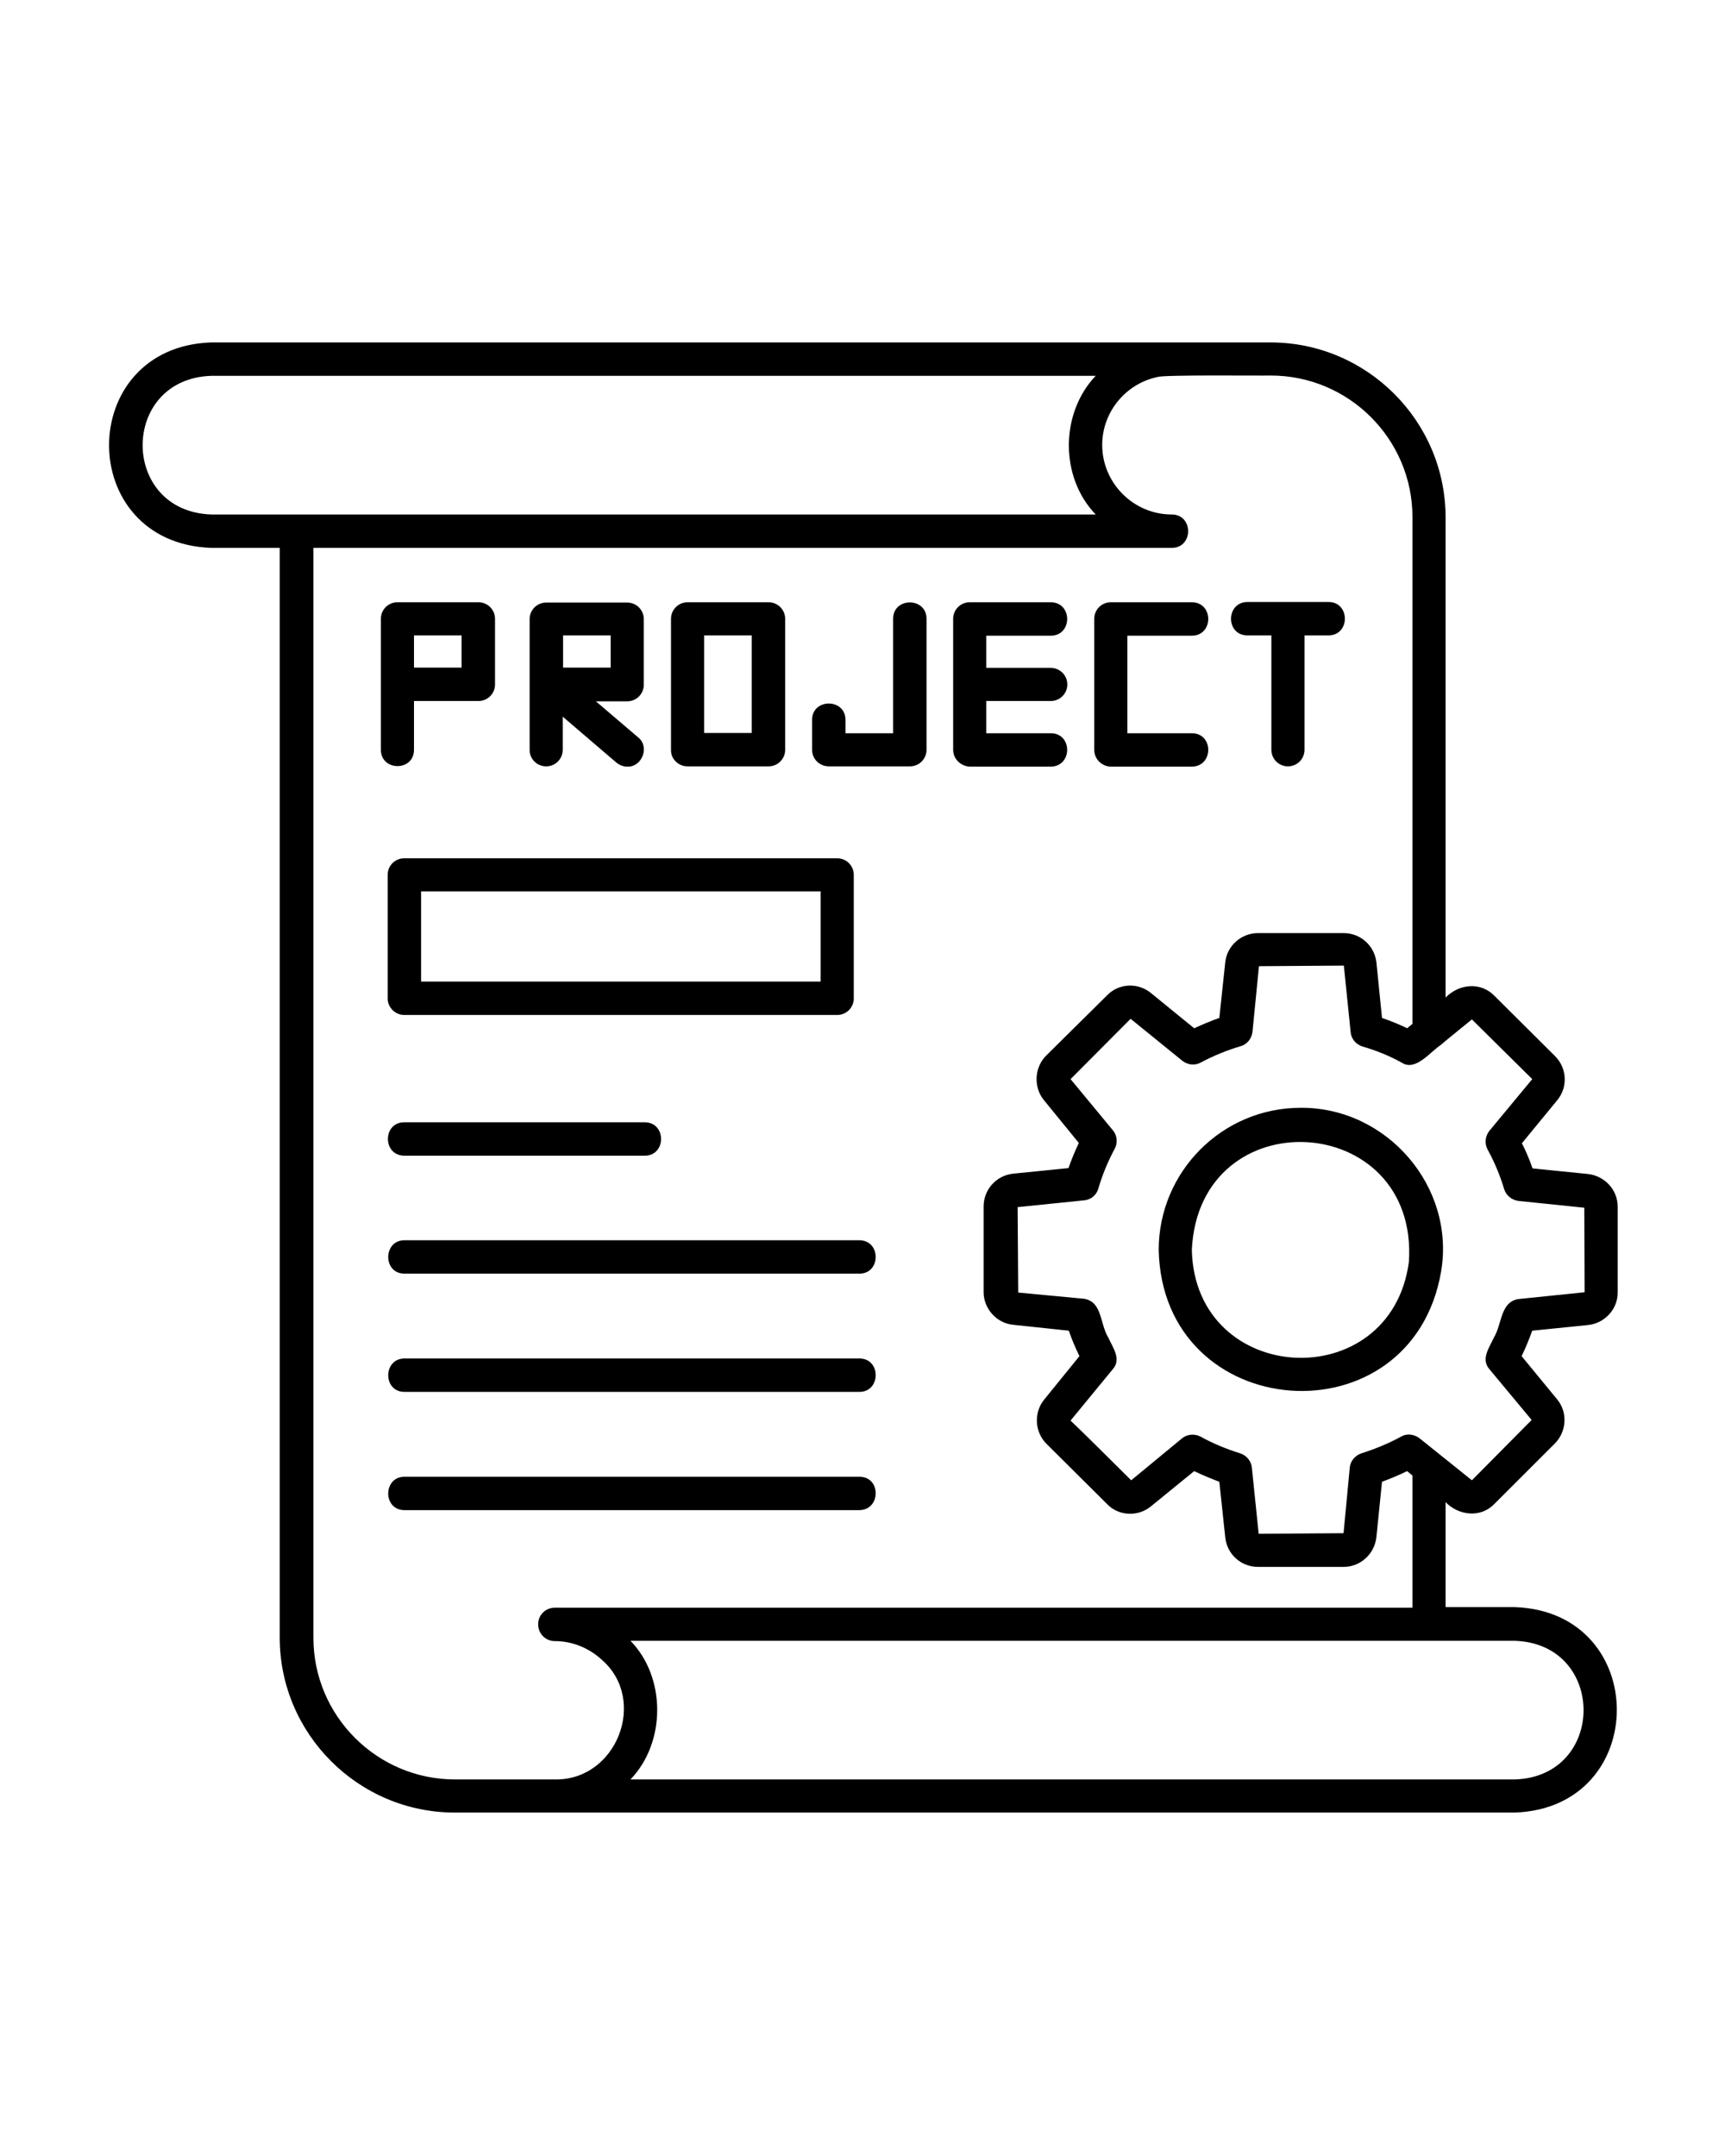 <svg xmlns="http://www.w3.org/2000/svg" xmlns:xlink="http://www.w3.org/1999/xlink" width="1080" zoomAndPan="magnify" viewBox="0 0 810 1012.5" height="1350" preserveAspectRatio="xMidYMid meet" version="1.0"><defs><clipPath id="0d091b2f15"><path d="M 51 160.809 L 760 160.809 L 760 851.219 L 51 851.219 Z M 51 160.809 " clip-rule="nonzero"/></clipPath></defs><g clip-path="url(#0d091b2f15)"><path fill="#000000" d="M 610.746 520.242 C 573.945 520.242 544.086 550.23 544.086 587.02 C 545.891 669.07 662.965 677.68 676.715 597.016 C 683.379 557.172 651.16 519.965 610.746 520.242 Z M 661.574 592.574 C 653.105 655.883 561.168 651.16 559.641 587.02 C 562.973 515.66 666.16 521.492 661.574 592.574 Z M 745.457 622.285 C 753.375 621.59 759.621 614.926 759.621 607.012 L 759.621 566.754 C 759.621 558.84 753.652 552.312 745.734 551.34 L 719.625 548.703 C 718.238 544.68 716.57 540.652 714.625 536.902 L 731.152 516.773 C 736.293 510.664 735.875 501.641 730.18 495.949 L 701.711 467.625 C 695.184 460.961 685.047 462.074 678.797 468.461 L 678.797 242.996 C 678.797 197.738 641.855 160.809 596.582 160.809 C 596.441 160.809 550.059 160.809 549.918 160.809 C 549.918 160.809 99.121 160.809 99.121 160.809 C 35.379 163.031 35.102 254.938 99.121 257.297 L 131.344 257.297 L 131.344 769.031 C 131.344 814.289 168.285 851.219 213.559 851.219 L 260.359 851.219 C 260.359 851.219 711.293 851.219 711.293 851.219 C 775.176 848.996 775.176 756.953 711.293 754.73 C 711.293 754.73 678.797 754.73 678.797 754.73 L 678.797 705.445 C 685.047 711.832 695.324 712.941 701.711 706.277 C 701.711 706.277 730.18 677.816 730.18 677.816 C 735.734 672.125 736.152 663.102 731.152 657.133 L 714.488 636.863 C 716.434 632.977 718.098 628.672 719.488 624.922 Z M 99.262 241.609 C 56.211 240.219 56.211 177.887 99.262 176.496 L 514.504 176.496 C 497.699 194.129 497.699 224.254 514.504 241.609 Z M 260.5 835.668 C 260.5 835.668 213.695 835.668 213.695 835.668 C 177.031 835.668 147.176 805.82 147.176 769.168 L 147.176 257.297 L 550.195 257.297 C 560.473 257.297 560.473 241.609 550.195 241.609 C 532.141 241.609 517.559 226.754 517.559 208.984 C 517.559 193.297 528.809 180.105 543.531 177.051 C 546.168 175.941 592.555 176.496 596.719 176.359 C 633.383 176.359 663.242 206.207 663.242 242.859 L 663.242 480.816 L 660.742 482.898 C 656.855 480.953 652.828 479.426 648.938 478.039 L 646.301 451.801 C 645.328 444.023 638.801 438.195 630.883 438.195 L 590.75 438.195 C 582.973 438.195 576.168 444.023 575.332 451.938 L 572.555 478.039 C 568.668 479.426 564.641 481.094 560.75 482.898 L 540.477 466.375 C 534.227 461.238 525.199 461.797 519.781 467.488 L 491.172 495.809 C 485.758 501.223 485.203 510.387 490.062 516.496 L 506.59 536.766 C 504.785 540.512 503.117 544.539 501.727 548.566 L 475.48 551.203 C 467.703 552.176 461.871 558.699 461.871 566.613 L 461.871 606.875 C 461.871 614.512 467.98 621.453 475.758 622.145 L 501.867 624.922 C 503.117 628.531 504.922 632.977 506.867 636.863 L 490.199 657.41 C 485.34 663.516 485.895 672.543 491.312 677.957 L 519.645 706.141 C 525.059 711.969 534.227 712.523 540.473 707.387 L 560.75 690.867 C 564.5 692.672 568.527 694.34 572.555 695.867 L 575.332 721.965 C 576.168 729.879 582.691 735.848 590.75 735.848 L 630.883 735.848 C 638.66 735.848 645.328 730.02 646.301 721.965 L 648.938 695.867 C 653.105 694.34 656.992 692.672 660.742 690.867 L 663.242 692.949 L 663.242 755.008 L 260.5 755.008 C 256.055 755.008 252.582 758.617 252.723 762.922 C 252.723 767.227 256.191 770.695 260.5 770.695 C 269.109 770.695 276.887 774.168 282.719 779.582 C 304.246 798.461 289.523 836.223 260.5 835.668 Z M 711.293 770.559 C 754.344 771.945 754.344 834.281 711.293 835.668 C 711.293 835.668 296.051 835.668 296.051 835.668 C 312.855 818.176 312.715 787.633 296.051 770.559 C 315.078 770.559 706.156 770.559 711.293 770.559 Z M 699.352 642.969 C 699.352 642.969 719.211 666.848 719.211 666.848 L 691.156 695.172 L 666.574 675.457 C 664.074 673.512 660.602 673.098 657.965 674.625 C 652.41 677.68 646.16 680.316 639.215 682.539 C 636.301 683.508 634.078 686.148 633.801 689.203 L 630.883 720.023 L 591.027 720.301 L 587.832 689.203 C 587.555 686.148 585.332 683.508 582.414 682.539 C 575.75 680.453 569.359 677.816 563.668 674.625 C 560.891 673.234 557.418 673.512 555.059 675.457 L 531.168 695.172 C 527.281 691.285 506.172 670.32 502.699 667.129 L 522.559 642.969 C 526.727 638.25 522.422 632.695 520.477 628.254 C 516.309 621.453 517.699 611.457 509.09 609.93 C 509.09 609.93 478.117 607.012 478.117 607.012 L 477.84 566.891 L 509.09 563.699 C 512.281 563.422 514.922 561.199 515.754 558.145 C 517.699 551.48 520.336 545.234 523.395 539.543 C 524.922 536.766 524.641 533.293 522.559 530.793 L 502.699 506.777 L 530.891 478.457 L 555.195 498.168 C 557.695 500.113 561.027 500.531 563.805 499.004 C 570.055 495.672 576.305 493.172 582.414 491.367 C 585.473 490.535 587.691 487.895 588.109 484.703 L 591.164 453.742 L 631.023 453.465 L 634.215 484.703 C 634.496 487.895 636.715 490.535 639.91 491.504 C 646.16 493.309 652.41 495.809 658.383 499.141 C 664.77 503.168 671.715 493.867 676.434 490.812 C 676.574 490.535 691.016 478.871 691.156 478.734 L 719.488 506.777 L 699.352 531.074 C 697.406 533.57 696.988 536.902 698.516 539.82 C 701.711 545.648 704.352 551.898 706.293 558.422 C 707.266 561.477 709.906 563.559 712.961 563.977 L 743.93 567.168 L 744.07 606.875 L 712.961 610.066 C 704.488 611.457 705.32 621.73 701.57 627.977 C 699.488 632.559 695.184 638.25 699.352 642.969 Z M 189.809 476.648 L 393.125 476.648 C 397.43 476.648 400.902 473.18 400.902 468.875 L 400.902 410.844 C 400.902 406.539 397.43 403.07 393.125 403.07 L 189.809 403.07 C 185.504 403.07 182.031 406.539 182.031 410.844 L 182.031 468.875 C 182.031 473.039 185.504 476.648 189.809 476.648 Z M 197.727 418.617 L 385.348 418.617 L 385.348 460.961 L 197.727 460.961 Z M 189.809 527.047 C 189.809 527.047 302.719 527.047 302.719 527.047 C 312.992 527.047 312.992 542.734 302.719 542.734 C 302.719 542.734 189.809 542.734 189.809 542.734 C 179.531 542.594 179.672 527.047 189.809 527.047 Z M 403.543 598.129 C 403.543 598.129 189.949 598.129 189.949 598.129 C 179.672 598.129 179.812 582.441 189.949 582.441 L 403.543 582.441 C 413.82 582.578 413.68 598.129 403.543 598.129 Z M 403.543 637.973 C 413.82 637.973 413.68 653.66 403.543 653.66 C 403.543 653.66 189.949 653.66 189.949 653.66 C 179.672 653.66 179.812 637.973 189.949 637.973 Z M 403.543 709.191 C 403.543 709.191 189.949 709.191 189.949 709.191 C 179.672 709.191 179.812 693.504 189.949 693.504 L 403.543 693.504 C 413.82 693.504 413.68 709.055 403.543 709.191 Z M 322.855 359.895 L 360.906 359.895 C 365.211 359.895 368.684 356.422 368.684 352.117 L 368.684 290.617 C 368.684 286.312 365.211 282.84 360.906 282.84 L 322.855 282.84 C 318.551 282.84 315.078 286.312 315.078 290.617 L 315.078 352.117 C 314.938 356.422 318.551 359.895 322.855 359.895 Z M 330.633 298.391 L 352.992 298.391 L 352.992 344.207 L 330.633 344.207 Z M 513.809 352.117 L 513.809 290.617 C 513.809 286.312 517.281 282.84 521.586 282.84 C 521.586 282.84 559.641 282.84 559.641 282.84 C 569.918 282.84 569.918 298.531 559.641 298.531 L 529.363 298.531 L 529.363 344.344 C 529.363 344.344 559.641 344.344 559.641 344.344 C 569.918 344.344 569.918 359.895 559.641 360.031 L 521.586 360.031 C 517.281 359.895 513.809 356.422 513.809 352.117 Z M 381.32 352.117 C 381.32 352.117 381.32 338.098 381.32 338.098 C 381.32 327.824 397.016 327.824 397.016 338.098 L 397.016 344.344 L 419.375 344.344 L 419.375 290.617 C 419.375 280.344 435.066 280.344 435.066 290.617 C 435.066 290.617 435.066 352.117 435.066 352.117 C 435.066 356.422 431.594 359.895 427.289 359.895 L 389.238 359.895 C 384.793 359.895 381.32 356.422 381.32 352.117 Z M 447.566 352.117 L 447.566 290.617 C 447.566 286.312 451.039 282.84 455.344 282.84 C 455.344 282.84 493.395 282.84 493.395 282.84 C 503.672 282.84 503.672 298.531 493.395 298.531 L 463.121 298.531 L 463.121 313.664 L 493.395 313.664 C 497.699 313.664 501.172 317.133 501.172 321.438 C 501.172 325.742 497.699 329.211 493.395 329.211 L 463.121 329.211 L 463.121 344.344 C 463.121 344.344 493.395 344.344 493.395 344.344 C 503.672 344.344 503.672 359.895 493.395 360.031 L 455.48 360.031 C 451.176 359.895 447.566 356.422 447.566 352.117 Z M 585.75 282.703 C 585.75 282.703 623.801 282.703 623.801 282.703 C 634.078 282.703 634.078 298.391 623.801 298.391 L 612.551 298.391 L 612.551 352.117 C 612.551 356.422 609.078 359.895 604.773 359.895 C 600.469 359.895 596.996 356.422 596.996 352.117 L 596.996 298.391 L 585.75 298.391 C 575.473 298.391 575.473 282.84 585.75 282.703 Z M 194.395 352.117 L 194.395 329.211 L 224.668 329.211 C 228.973 329.211 232.445 325.742 232.445 321.438 L 232.445 290.617 C 232.445 286.312 228.973 282.84 224.668 282.84 L 186.617 282.84 C 182.309 282.84 178.84 286.312 178.84 290.617 L 178.84 352.117 C 178.84 362.254 194.395 362.391 194.395 352.117 Z M 194.395 298.391 L 216.754 298.391 L 216.754 313.523 L 194.395 313.523 Z M 256.473 359.895 C 260.777 359.895 264.246 356.422 264.246 352.117 L 264.246 336.57 L 289.387 358.09 C 290.914 359.336 292.719 360.031 294.523 360.031 C 301.469 360.309 305.215 350.73 299.66 346.289 C 299.66 346.289 279.801 329.352 279.801 329.352 L 294.523 329.352 C 298.828 329.352 302.301 325.879 302.301 321.574 L 302.301 290.754 C 302.301 286.453 298.828 282.98 294.523 282.98 L 256.473 282.98 C 252.164 282.98 248.695 286.453 248.695 290.754 L 248.695 352.258 C 248.695 356.422 252.164 359.895 256.473 359.895 Z M 264.387 298.391 L 286.746 298.391 L 286.746 313.523 L 264.387 313.523 Z M 264.387 298.391 " fill-opacity="1" fill-rule="nonzero"/></g></svg>